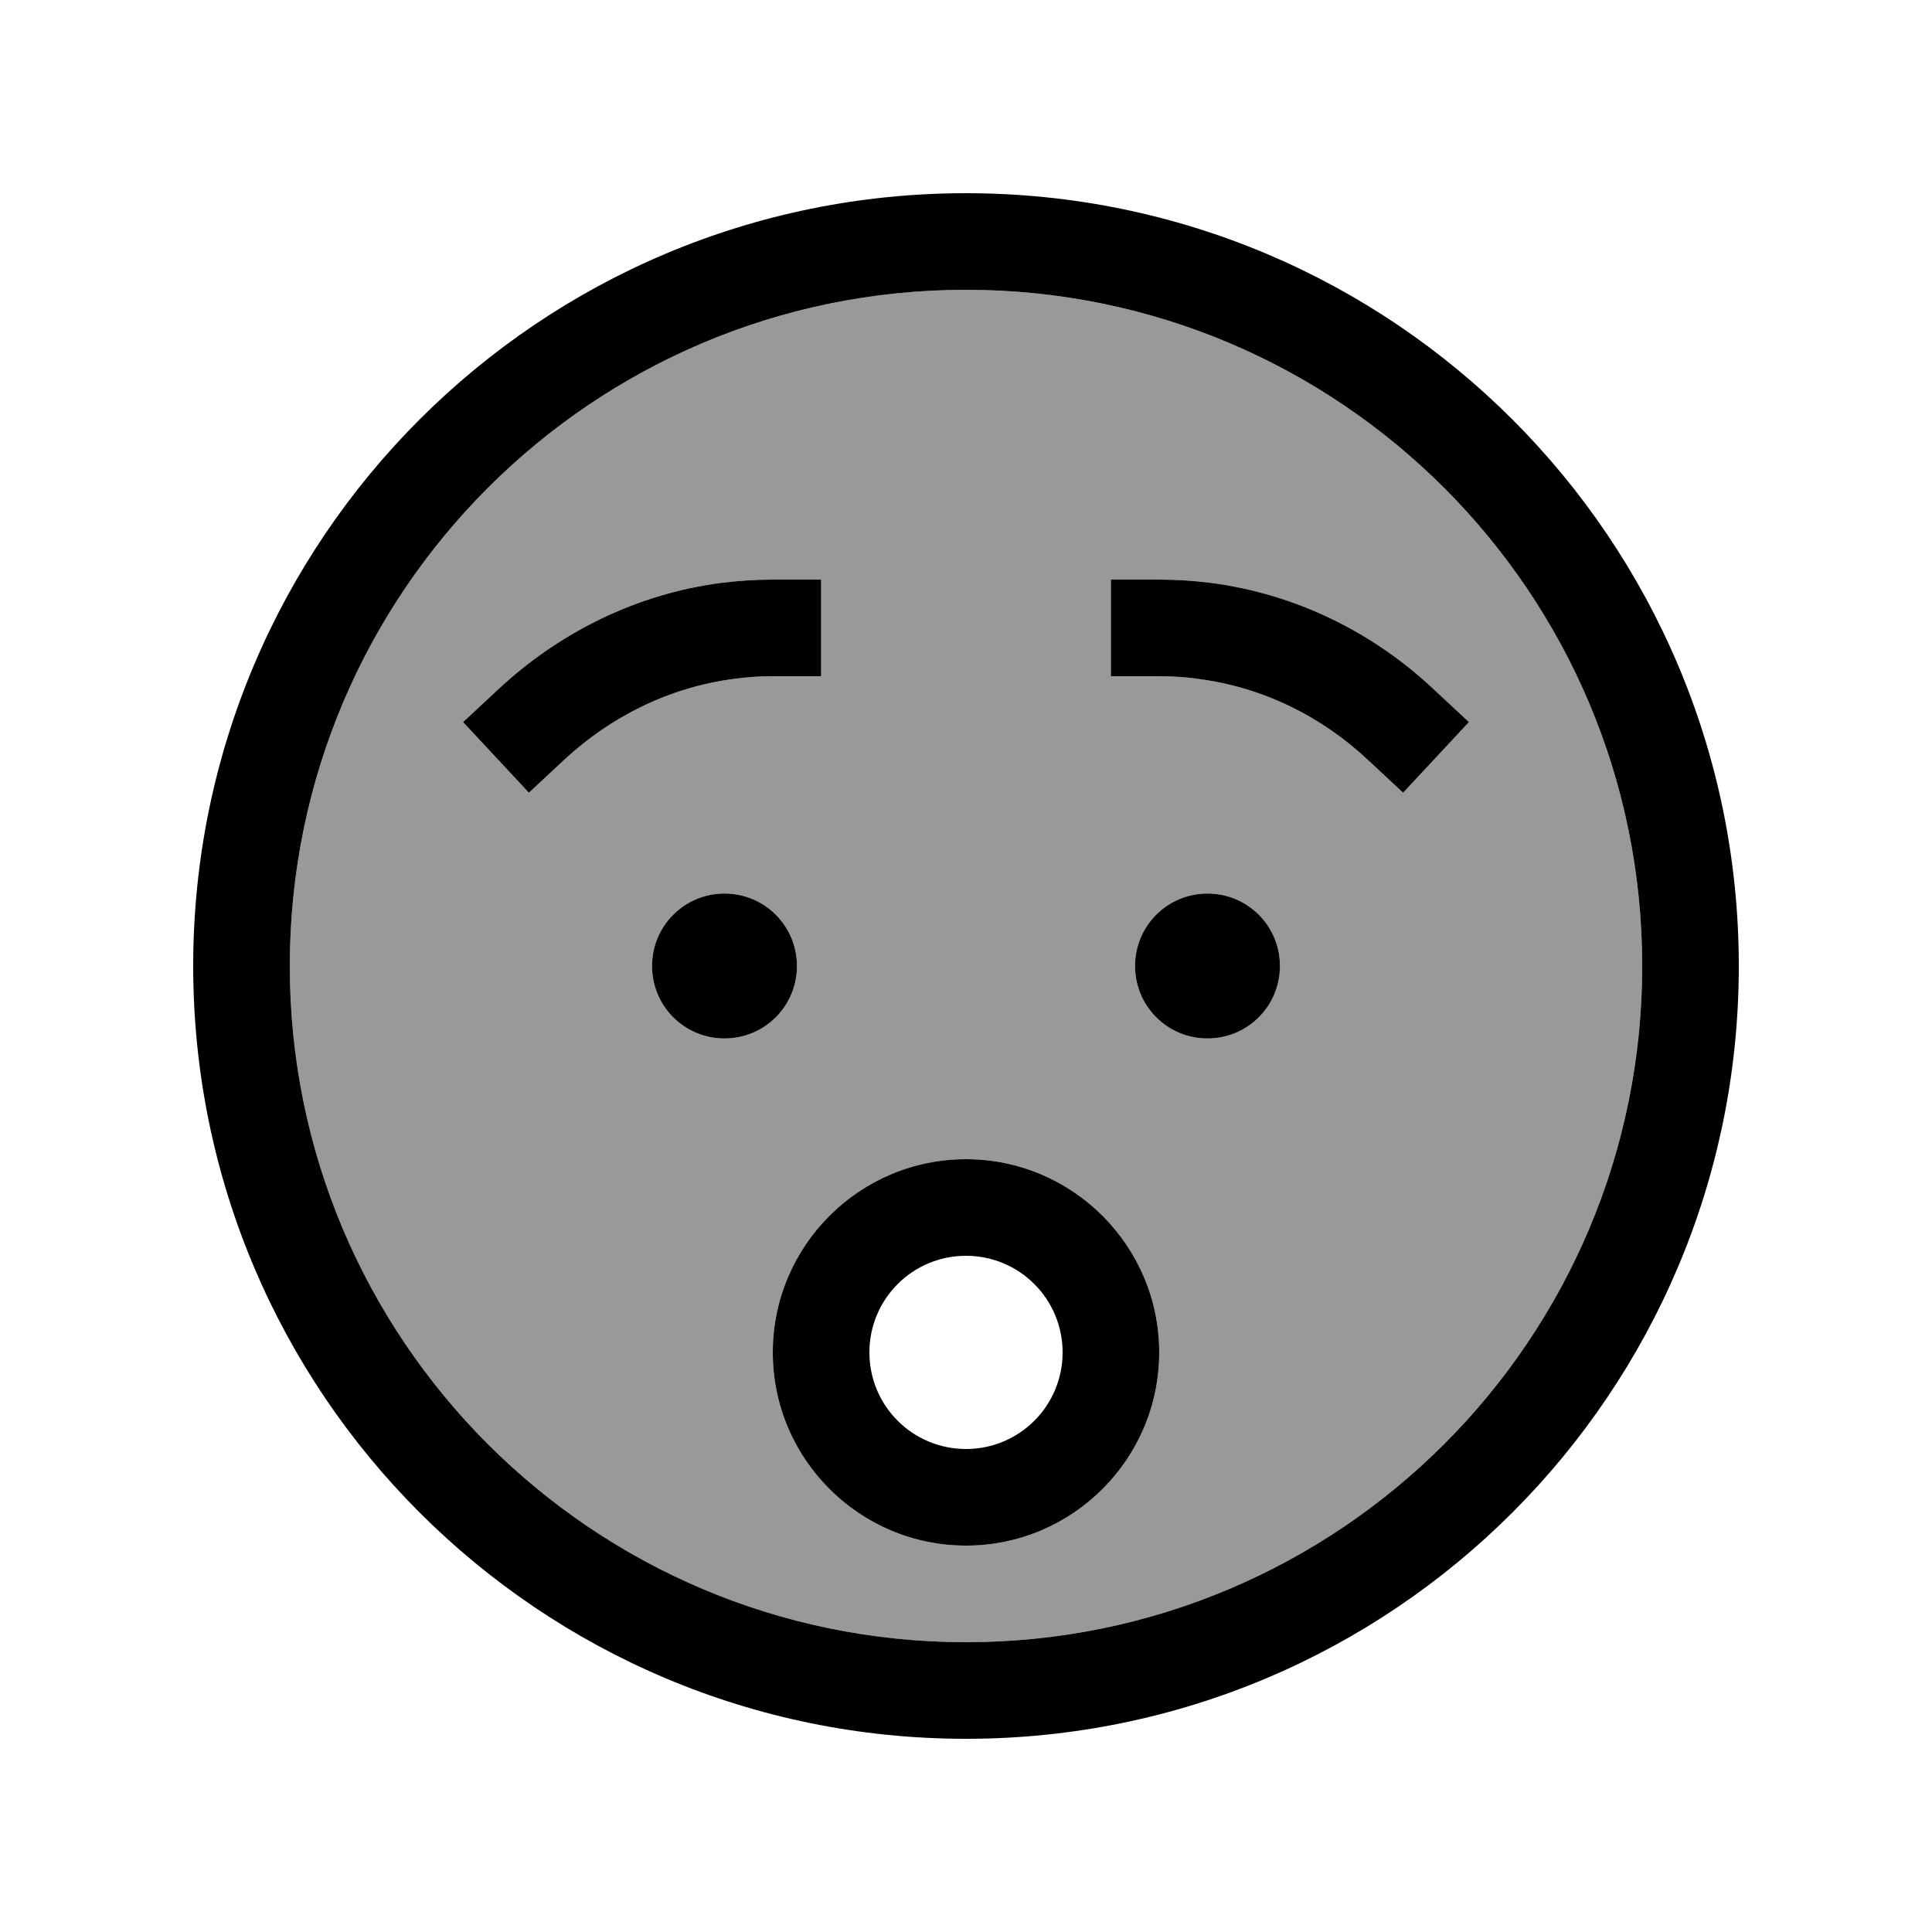 <svg xmlns="http://www.w3.org/2000/svg" viewBox="0 0 640 640"><!--! Font Awesome Pro 7.1.0 by @fontawesome - https://fontawesome.com License - https://fontawesome.com/license (Commercial License) Copyright 2025 Fonticons, Inc. --><path opacity=".4" fill="currentColor" d="M96 320C96 443.7 196.3 544 320 544C443.7 544 544 443.7 544 320C544 196.3 443.7 96 320 96C196.3 96 96 196.3 96 320zM153.4 239.2L165.1 228.3C185.2 209.6 210.6 196.8 238.8 193.1C244.4 192.4 250.2 192 256 192L272 192L272 224L256 224C251.6 224 247.2 224.3 243 224.9C221.8 227.7 202.4 237.3 186.9 251.7L175.2 262.6L153.4 239.2zM264 320C264 333.3 253.3 344 240 344C226.7 344 216 333.3 216 320C216 306.7 226.7 296 240 296C253.3 296 264 306.7 264 320zM384 448C384 483.3 355.3 512 320 512C284.7 512 256 483.3 256 448C256 412.7 284.7 384 320 384C355.3 384 384 412.7 384 448zM368 192L384 192C389.8 192 395.6 192.4 401.2 193.1C429.4 196.8 454.9 209.5 474.9 228.3L486.6 239.2L464.8 262.6L453.1 251.7C437.6 237.2 418.3 227.7 397 224.9C392.7 224.3 388.4 224 384 224L368 224L368 192zM424 320C424 333.3 413.3 344 400 344C386.7 344 376 333.3 376 320C376 306.7 386.7 296 400 296C413.3 296 424 306.7 424 320z"/><path fill="currentColor" d="M544 320C544 196.3 443.7 96 320 96C196.3 96 96 196.3 96 320C96 443.7 196.3 544 320 544C443.7 544 544 443.7 544 320zM64 320C64 178.6 178.6 64 320 64C461.4 64 576 178.6 576 320C576 461.4 461.4 576 320 576C178.6 576 64 461.4 64 320zM240 296C253.3 296 264 306.7 264 320C264 333.3 253.3 344 240 344C226.7 344 216 333.3 216 320C216 306.7 226.7 296 240 296zM376 320C376 306.7 386.7 296 400 296C413.3 296 424 306.7 424 320C424 333.3 413.3 344 400 344C386.7 344 376 333.3 376 320zM243 224.9C221.8 227.7 202.4 237.3 186.9 251.7L175.2 262.6L153.4 239.2L165.1 228.3C185.2 209.6 210.6 196.8 238.8 193.1C244.4 192.4 250.2 192 256 192L272 192L272 224L256 224C251.6 224 247.2 224.3 243 224.9zM384 224L368 224L368 192L384 192C389.8 192 395.6 192.4 401.2 193.1C429.4 196.8 454.9 209.5 474.9 228.3L486.6 239.2L464.8 262.6L453.1 251.7C437.6 237.2 418.3 227.7 397 224.9C392.7 224.3 388.4 224 384 224zM352 448C352 430.3 337.7 416 320 416C302.3 416 288 430.3 288 448C288 465.7 302.3 480 320 480C337.7 480 352 465.7 352 448zM256 448C256 412.7 284.7 384 320 384C355.3 384 384 412.7 384 448C384 483.3 355.3 512 320 512C284.7 512 256 483.3 256 448z"/></svg>